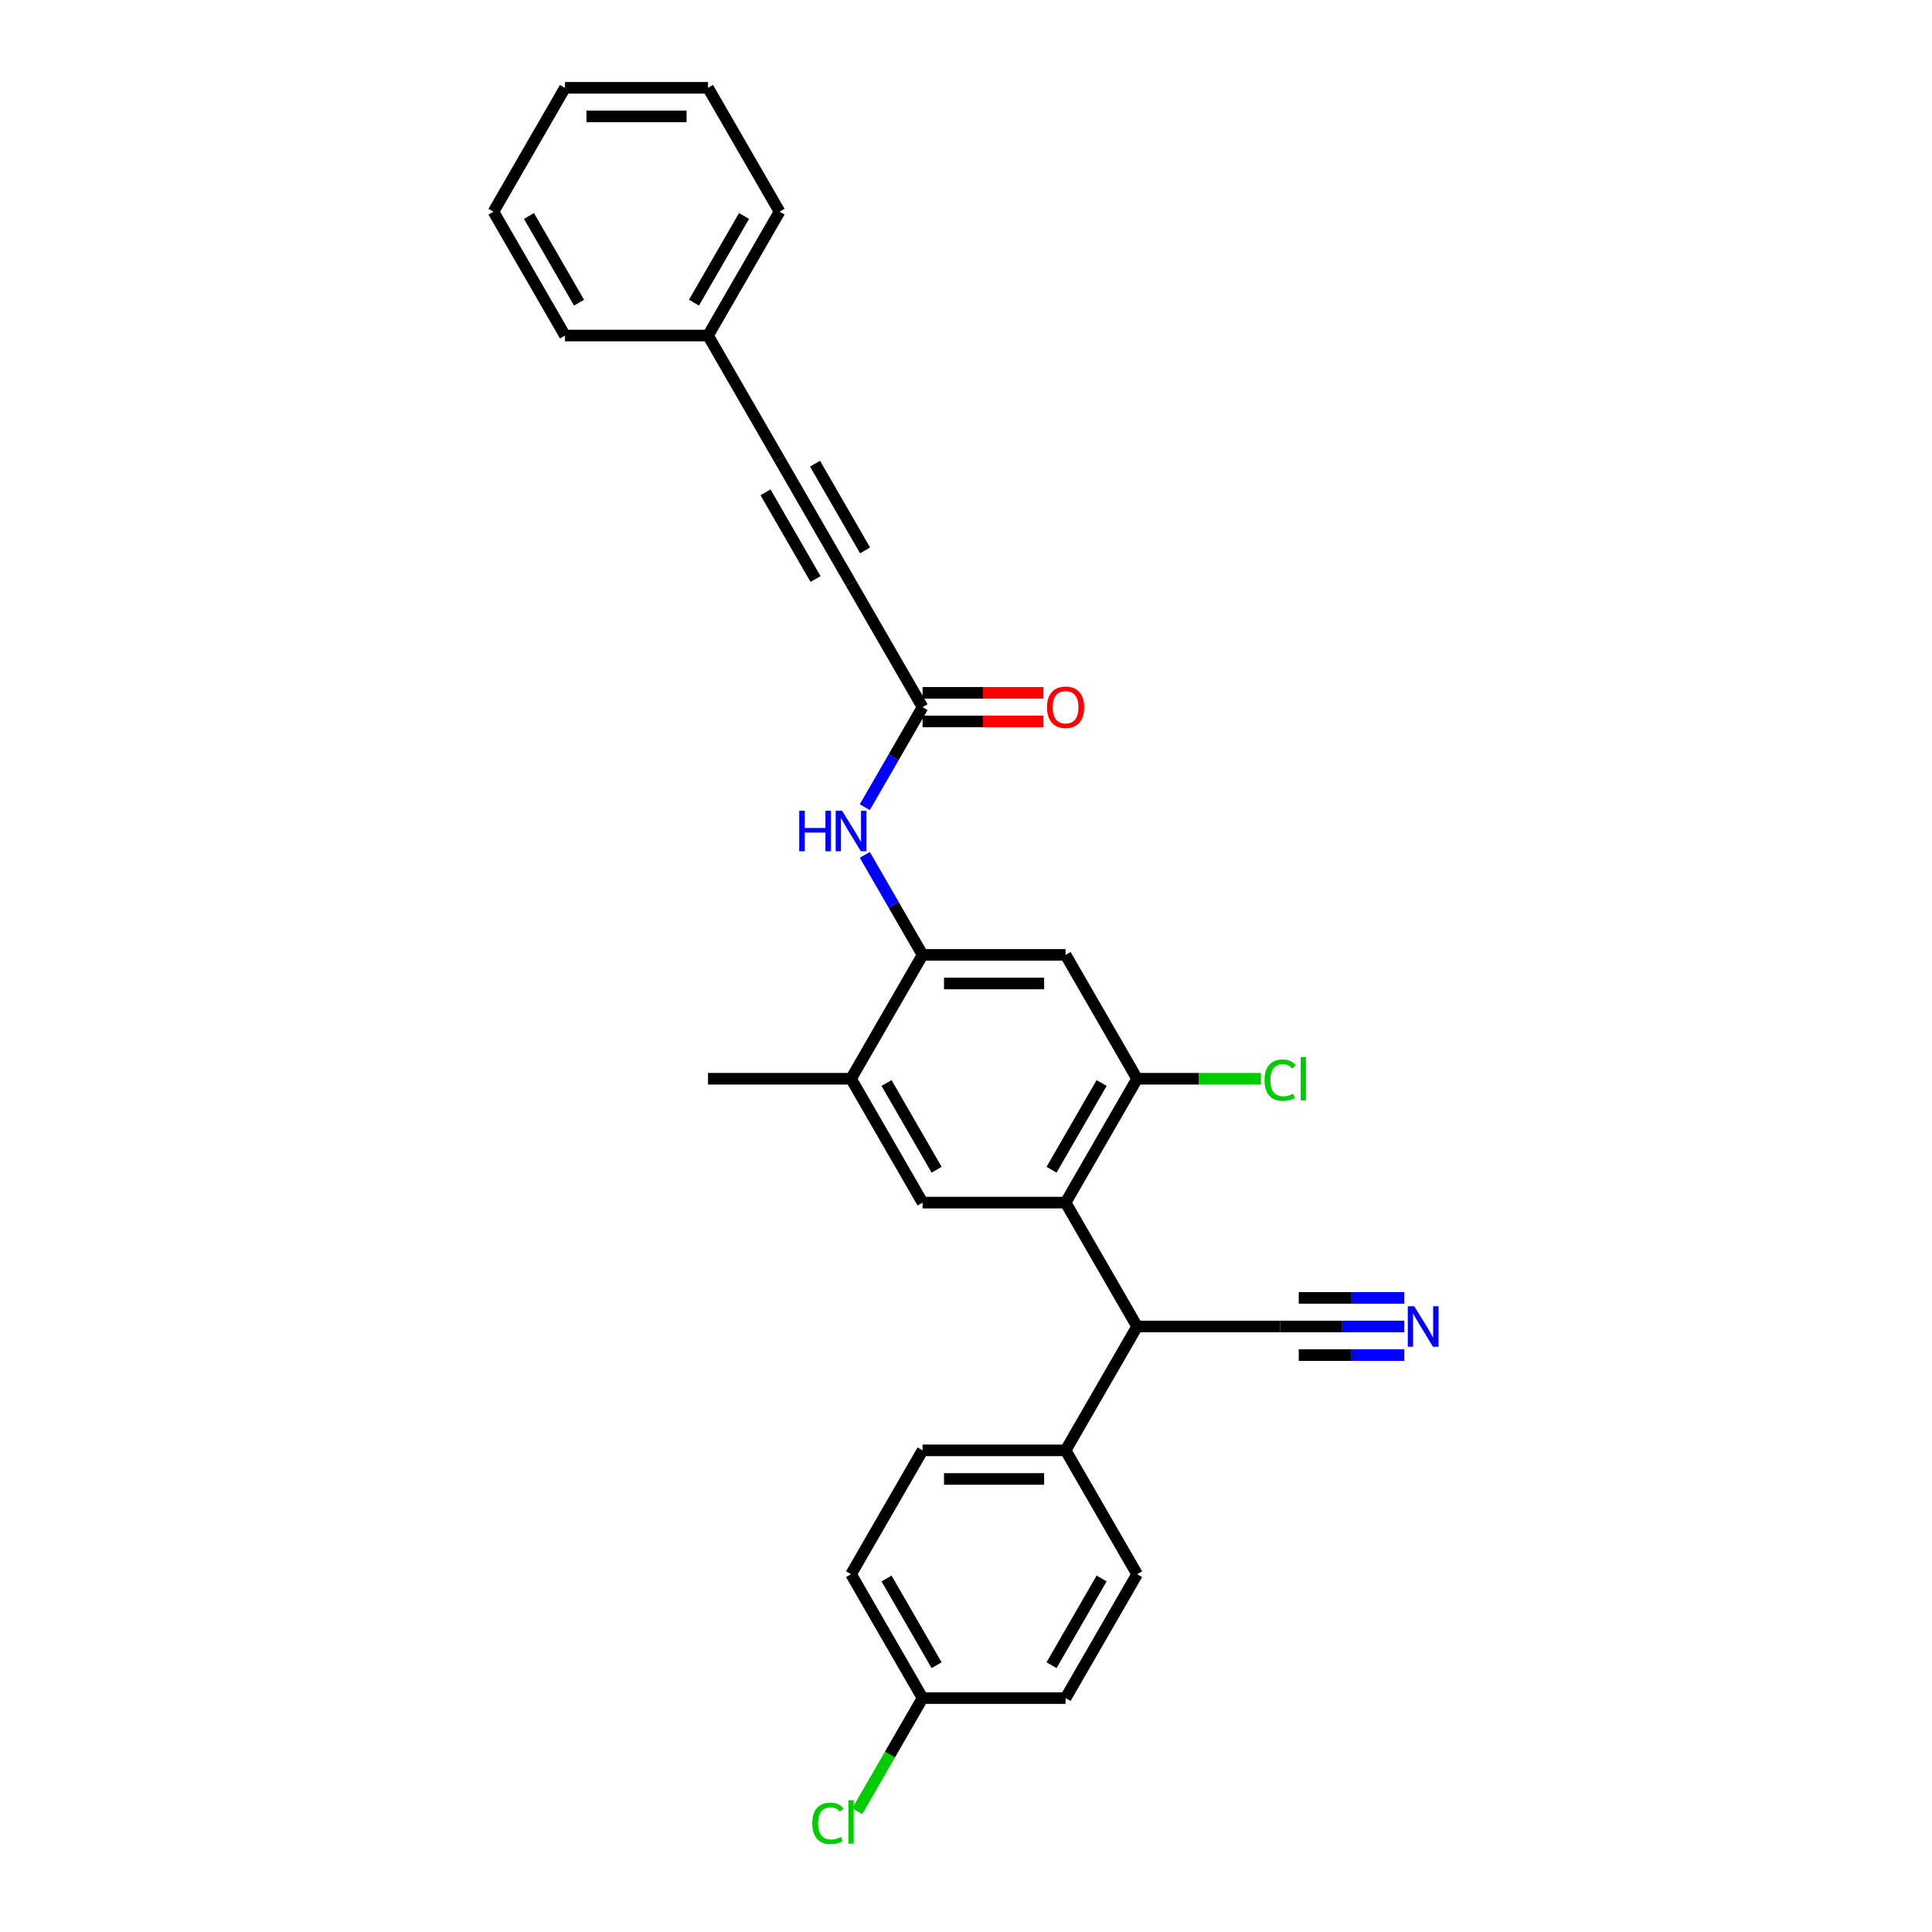 <?xml version='1.0' encoding='iso-8859-1'?>
<svg version='1.1' baseProfile='full'
              xmlns='http://www.w3.org/2000/svg'
                      xmlns:rdkit='http://www.rdkit.org/xml'
                      xmlns:xlink='http://www.w3.org/1999/xlink'
                  xml:space='preserve'
width='1000px' height='1000px' viewBox='0 0 1000 1000'>
<!-- END OF HEADER -->
<rect style='opacity:1.0;fill:#FFFFFF;stroke:none' width='1000' height='1000' x='0' y='0'> </rect>
<path class='bond-2' d='M 551.548,622.474 L 588.564,558.361' style='fill:none;fill-rule:evenodd;stroke:#000000;stroke-width:6px;stroke-linecap:butt;stroke-linejoin:miter;stroke-opacity:1' />
<path class='bond-2' d='M 544.278,605.454 L 570.189,560.575' style='fill:none;fill-rule:evenodd;stroke:#000000;stroke-width:6px;stroke-linecap:butt;stroke-linejoin:miter;stroke-opacity:1' />
<path class='bond-3' d='M 551.548,622.474 L 477.517,622.474' style='fill:none;fill-rule:evenodd;stroke:#000000;stroke-width:6px;stroke-linecap:butt;stroke-linejoin:miter;stroke-opacity:1' />
<path class='bond-6' d='M 551.548,622.474 L 588.564,686.588' style='fill:none;fill-rule:evenodd;stroke:#000000;stroke-width:6px;stroke-linecap:butt;stroke-linejoin:miter;stroke-opacity:1' />
<path class='bond-0' d='M 440.501,301.908 L 477.517,366.021' style='fill:none;fill-rule:evenodd;stroke:#000000;stroke-width:6px;stroke-linecap:butt;stroke-linejoin:miter;stroke-opacity:1' />
<path class='bond-4' d='M 440.501,301.908 L 403.485,237.794' style='fill:none;fill-rule:evenodd;stroke:#000000;stroke-width:6px;stroke-linecap:butt;stroke-linejoin:miter;stroke-opacity:1' />
<path class='bond-4' d='M 447.771,284.888 L 421.86,240.008' style='fill:none;fill-rule:evenodd;stroke:#000000;stroke-width:6px;stroke-linecap:butt;stroke-linejoin:miter;stroke-opacity:1' />
<path class='bond-4' d='M 422.126,299.694 L 396.215,254.815' style='fill:none;fill-rule:evenodd;stroke:#000000;stroke-width:6px;stroke-linecap:butt;stroke-linejoin:miter;stroke-opacity:1' />
<path class='bond-1' d='M 477.517,494.248 L 440.501,558.361' style='fill:none;fill-rule:evenodd;stroke:#000000;stroke-width:6px;stroke-linecap:butt;stroke-linejoin:miter;stroke-opacity:1' />
<path class='bond-8' d='M 477.517,494.248 L 462.569,468.358' style='fill:none;fill-rule:evenodd;stroke:#000000;stroke-width:6px;stroke-linecap:butt;stroke-linejoin:miter;stroke-opacity:1' />
<path class='bond-8' d='M 462.569,468.358 L 447.622,442.468' style='fill:none;fill-rule:evenodd;stroke:#0000FF;stroke-width:6px;stroke-linecap:butt;stroke-linejoin:miter;stroke-opacity:1' />
<path class='bond-28' d='M 477.517,494.248 L 551.548,494.248' style='fill:none;fill-rule:evenodd;stroke:#000000;stroke-width:6px;stroke-linecap:butt;stroke-linejoin:miter;stroke-opacity:1' />
<path class='bond-28' d='M 488.621,509.054 L 540.444,509.054' style='fill:none;fill-rule:evenodd;stroke:#000000;stroke-width:6px;stroke-linecap:butt;stroke-linejoin:miter;stroke-opacity:1' />
<path class='bond-5' d='M 588.564,558.361 L 551.548,494.248' style='fill:none;fill-rule:evenodd;stroke:#000000;stroke-width:6px;stroke-linecap:butt;stroke-linejoin:miter;stroke-opacity:1' />
<path class='bond-16' d='M 588.564,558.361 L 620.612,558.361' style='fill:none;fill-rule:evenodd;stroke:#000000;stroke-width:6px;stroke-linecap:butt;stroke-linejoin:miter;stroke-opacity:1' />
<path class='bond-16' d='M 620.612,558.361 L 652.661,558.361' style='fill:none;fill-rule:evenodd;stroke:#00CC00;stroke-width:6px;stroke-linecap:butt;stroke-linejoin:miter;stroke-opacity:1' />
<path class='bond-10' d='M 477.517,622.474 L 440.501,558.361' style='fill:none;fill-rule:evenodd;stroke:#000000;stroke-width:6px;stroke-linecap:butt;stroke-linejoin:miter;stroke-opacity:1' />
<path class='bond-10' d='M 484.787,605.454 L 458.876,560.575' style='fill:none;fill-rule:evenodd;stroke:#000000;stroke-width:6px;stroke-linecap:butt;stroke-linejoin:miter;stroke-opacity:1' />
<path class='bond-17' d='M 403.485,237.794 L 366.469,173.681' style='fill:none;fill-rule:evenodd;stroke:#000000;stroke-width:6px;stroke-linecap:butt;stroke-linejoin:miter;stroke-opacity:1' />
<path class='bond-11' d='M 588.564,686.588 L 662.596,686.588' style='fill:none;fill-rule:evenodd;stroke:#000000;stroke-width:6px;stroke-linecap:butt;stroke-linejoin:miter;stroke-opacity:1' />
<path class='bond-12' d='M 588.564,686.588 L 551.548,750.701' style='fill:none;fill-rule:evenodd;stroke:#000000;stroke-width:6px;stroke-linecap:butt;stroke-linejoin:miter;stroke-opacity:1' />
<path class='bond-7' d='M 477.517,366.021 L 462.569,391.911' style='fill:none;fill-rule:evenodd;stroke:#000000;stroke-width:6px;stroke-linecap:butt;stroke-linejoin:miter;stroke-opacity:1' />
<path class='bond-7' d='M 462.569,391.911 L 447.622,417.801' style='fill:none;fill-rule:evenodd;stroke:#0000FF;stroke-width:6px;stroke-linecap:butt;stroke-linejoin:miter;stroke-opacity:1' />
<path class='bond-13' d='M 477.517,373.424 L 508.795,373.424' style='fill:none;fill-rule:evenodd;stroke:#000000;stroke-width:6px;stroke-linecap:butt;stroke-linejoin:miter;stroke-opacity:1' />
<path class='bond-13' d='M 508.795,373.424 L 540.073,373.424' style='fill:none;fill-rule:evenodd;stroke:#FF0000;stroke-width:6px;stroke-linecap:butt;stroke-linejoin:miter;stroke-opacity:1' />
<path class='bond-13' d='M 477.517,358.618 L 508.795,358.618' style='fill:none;fill-rule:evenodd;stroke:#000000;stroke-width:6px;stroke-linecap:butt;stroke-linejoin:miter;stroke-opacity:1' />
<path class='bond-13' d='M 508.795,358.618 L 540.073,358.618' style='fill:none;fill-rule:evenodd;stroke:#FF0000;stroke-width:6px;stroke-linecap:butt;stroke-linejoin:miter;stroke-opacity:1' />
<path class='bond-9' d='M 726.826,686.588 L 694.711,686.588' style='fill:none;fill-rule:evenodd;stroke:#0000FF;stroke-width:6px;stroke-linecap:butt;stroke-linejoin:miter;stroke-opacity:1' />
<path class='bond-9' d='M 694.711,686.588 L 662.596,686.588' style='fill:none;fill-rule:evenodd;stroke:#000000;stroke-width:6px;stroke-linecap:butt;stroke-linejoin:miter;stroke-opacity:1' />
<path class='bond-9' d='M 726.826,671.781 L 699.528,671.781' style='fill:none;fill-rule:evenodd;stroke:#0000FF;stroke-width:6px;stroke-linecap:butt;stroke-linejoin:miter;stroke-opacity:1' />
<path class='bond-9' d='M 699.528,671.781 L 672.23,671.781' style='fill:none;fill-rule:evenodd;stroke:#000000;stroke-width:6px;stroke-linecap:butt;stroke-linejoin:miter;stroke-opacity:1' />
<path class='bond-9' d='M 726.826,701.394 L 699.528,701.394' style='fill:none;fill-rule:evenodd;stroke:#0000FF;stroke-width:6px;stroke-linecap:butt;stroke-linejoin:miter;stroke-opacity:1' />
<path class='bond-9' d='M 699.528,701.394 L 672.23,701.394' style='fill:none;fill-rule:evenodd;stroke:#000000;stroke-width:6px;stroke-linecap:butt;stroke-linejoin:miter;stroke-opacity:1' />
<path class='bond-22' d='M 440.501,558.361 L 366.469,558.361' style='fill:none;fill-rule:evenodd;stroke:#000000;stroke-width:6px;stroke-linecap:butt;stroke-linejoin:miter;stroke-opacity:1' />
<path class='bond-14' d='M 551.548,750.701 L 477.517,750.701' style='fill:none;fill-rule:evenodd;stroke:#000000;stroke-width:6px;stroke-linecap:butt;stroke-linejoin:miter;stroke-opacity:1' />
<path class='bond-14' d='M 540.444,765.507 L 488.621,765.507' style='fill:none;fill-rule:evenodd;stroke:#000000;stroke-width:6px;stroke-linecap:butt;stroke-linejoin:miter;stroke-opacity:1' />
<path class='bond-15' d='M 551.548,750.701 L 588.564,814.814' style='fill:none;fill-rule:evenodd;stroke:#000000;stroke-width:6px;stroke-linecap:butt;stroke-linejoin:miter;stroke-opacity:1' />
<path class='bond-19' d='M 477.517,750.701 L 440.501,814.814' style='fill:none;fill-rule:evenodd;stroke:#000000;stroke-width:6px;stroke-linecap:butt;stroke-linejoin:miter;stroke-opacity:1' />
<path class='bond-20' d='M 588.564,814.814 L 551.548,878.928' style='fill:none;fill-rule:evenodd;stroke:#000000;stroke-width:6px;stroke-linecap:butt;stroke-linejoin:miter;stroke-opacity:1' />
<path class='bond-20' d='M 570.189,817.028 L 544.278,861.907' style='fill:none;fill-rule:evenodd;stroke:#000000;stroke-width:6px;stroke-linecap:butt;stroke-linejoin:miter;stroke-opacity:1' />
<path class='bond-23' d='M 366.469,173.681 L 403.485,109.568' style='fill:none;fill-rule:evenodd;stroke:#000000;stroke-width:6px;stroke-linecap:butt;stroke-linejoin:miter;stroke-opacity:1' />
<path class='bond-23' d='M 359.199,156.661 L 385.11,111.782' style='fill:none;fill-rule:evenodd;stroke:#000000;stroke-width:6px;stroke-linecap:butt;stroke-linejoin:miter;stroke-opacity:1' />
<path class='bond-24' d='M 366.469,173.681 L 292.437,173.681' style='fill:none;fill-rule:evenodd;stroke:#000000;stroke-width:6px;stroke-linecap:butt;stroke-linejoin:miter;stroke-opacity:1' />
<path class='bond-18' d='M 477.517,878.928 L 551.548,878.928' style='fill:none;fill-rule:evenodd;stroke:#000000;stroke-width:6px;stroke-linecap:butt;stroke-linejoin:miter;stroke-opacity:1' />
<path class='bond-21' d='M 477.517,878.928 L 460.615,908.202' style='fill:none;fill-rule:evenodd;stroke:#000000;stroke-width:6px;stroke-linecap:butt;stroke-linejoin:miter;stroke-opacity:1' />
<path class='bond-21' d='M 460.615,908.202 L 443.714,937.476' style='fill:none;fill-rule:evenodd;stroke:#00CC00;stroke-width:6px;stroke-linecap:butt;stroke-linejoin:miter;stroke-opacity:1' />
<path class='bond-29' d='M 477.517,878.928 L 440.501,814.814' style='fill:none;fill-rule:evenodd;stroke:#000000;stroke-width:6px;stroke-linecap:butt;stroke-linejoin:miter;stroke-opacity:1' />
<path class='bond-29' d='M 484.787,861.907 L 458.876,817.028' style='fill:none;fill-rule:evenodd;stroke:#000000;stroke-width:6px;stroke-linecap:butt;stroke-linejoin:miter;stroke-opacity:1' />
<path class='bond-26' d='M 403.485,109.568 L 366.469,45.455' style='fill:none;fill-rule:evenodd;stroke:#000000;stroke-width:6px;stroke-linecap:butt;stroke-linejoin:miter;stroke-opacity:1' />
<path class='bond-25' d='M 292.437,173.681 L 255.422,109.568' style='fill:none;fill-rule:evenodd;stroke:#000000;stroke-width:6px;stroke-linecap:butt;stroke-linejoin:miter;stroke-opacity:1' />
<path class='bond-25' d='M 299.708,156.661 L 273.797,111.782' style='fill:none;fill-rule:evenodd;stroke:#000000;stroke-width:6px;stroke-linecap:butt;stroke-linejoin:miter;stroke-opacity:1' />
<path class='bond-27' d='M 255.422,109.568 L 292.437,45.455' style='fill:none;fill-rule:evenodd;stroke:#000000;stroke-width:6px;stroke-linecap:butt;stroke-linejoin:miter;stroke-opacity:1' />
<path class='bond-30' d='M 366.469,45.455 L 292.437,45.455' style='fill:none;fill-rule:evenodd;stroke:#000000;stroke-width:6px;stroke-linecap:butt;stroke-linejoin:miter;stroke-opacity:1' />
<path class='bond-30' d='M 355.364,60.261 L 303.542,60.261' style='fill:none;fill-rule:evenodd;stroke:#000000;stroke-width:6px;stroke-linecap:butt;stroke-linejoin:miter;stroke-opacity:1' />
<path  class='atom-9' d='M 413.686 419.652
L 416.529 419.652
L 416.529 428.565
L 427.249 428.565
L 427.249 419.652
L 430.092 419.652
L 430.092 440.617
L 427.249 440.617
L 427.249 430.934
L 416.529 430.934
L 416.529 440.617
L 413.686 440.617
L 413.686 419.652
' fill='#0000FF'/>
<path  class='atom-9' d='M 435.866 419.652
L 442.736 430.756
Q 443.418 431.852, 444.513 433.836
Q 445.609 435.82, 445.668 435.939
L 445.668 419.652
L 448.452 419.652
L 448.452 440.617
L 445.579 440.617
L 438.206 428.476
Q 437.347 427.055, 436.429 425.426
Q 435.541 423.797, 435.274 423.294
L 435.274 440.617
L 432.55 440.617
L 432.55 419.652
L 435.866 419.652
' fill='#0000FF'/>
<path  class='atom-10' d='M 731.993 676.105
L 738.863 687.21
Q 739.544 688.305, 740.64 690.289
Q 741.736 692.273, 741.795 692.392
L 741.795 676.105
L 744.578 676.105
L 744.578 697.071
L 741.706 697.071
L 734.332 684.929
Q 733.474 683.508, 732.556 681.879
Q 731.667 680.251, 731.401 679.747
L 731.401 697.071
L 728.676 697.071
L 728.676 676.105
L 731.993 676.105
' fill='#0000FF'/>
<path  class='atom-14' d='M 541.924 366.08
Q 541.924 361.046, 544.412 358.233
Q 546.899 355.42, 551.548 355.42
Q 556.197 355.42, 558.685 358.233
Q 561.172 361.046, 561.172 366.08
Q 561.172 371.174, 558.655 374.076
Q 556.138 376.948, 551.548 376.948
Q 546.929 376.948, 544.412 374.076
Q 541.924 371.203, 541.924 366.08
M 551.548 374.579
Q 554.746 374.579, 556.464 372.447
Q 558.211 370.285, 558.211 366.08
Q 558.211 361.964, 556.464 359.891
Q 554.746 357.789, 551.548 357.789
Q 548.35 357.789, 546.603 359.862
Q 544.885 361.935, 544.885 366.08
Q 544.885 370.315, 546.603 372.447
Q 548.35 374.579, 551.548 374.579
' fill='#FF0000'/>
<path  class='atom-17' d='M 654.512 559.087
Q 654.512 553.875, 656.94 551.15
Q 659.398 548.396, 664.047 548.396
Q 668.37 548.396, 670.68 551.446
L 668.726 553.046
Q 667.038 550.825, 664.047 550.825
Q 660.878 550.825, 659.19 552.957
Q 657.532 555.059, 657.532 559.087
Q 657.532 563.232, 659.25 565.364
Q 660.997 567.497, 664.373 567.497
Q 666.682 567.497, 669.377 566.105
L 670.206 568.326
Q 669.111 569.036, 667.452 569.451
Q 665.794 569.866, 663.958 569.866
Q 659.398 569.866, 656.94 567.082
Q 654.512 564.298, 654.512 559.087
' fill='#00CC00'/>
<path  class='atom-17' d='M 673.227 547.123
L 675.951 547.123
L 675.951 569.599
L 673.227 569.599
L 673.227 547.123
' fill='#00CC00'/>
<path  class='atom-22' d='M 420.423 943.766
Q 420.423 938.555, 422.852 935.83
Q 425.309 933.076, 429.959 933.076
Q 434.282 933.076, 436.592 936.126
L 434.637 937.725
Q 432.95 935.505, 429.959 935.505
Q 426.79 935.505, 425.102 937.637
Q 423.444 939.739, 423.444 943.766
Q 423.444 947.912, 425.161 950.044
Q 426.909 952.176, 430.284 952.176
Q 432.594 952.176, 435.289 950.785
L 436.118 953.006
Q 435.022 953.716, 433.364 954.131
Q 431.706 954.545, 429.87 954.545
Q 425.309 954.545, 422.852 951.762
Q 420.423 948.978, 420.423 943.766
' fill='#00CC00'/>
<path  class='atom-22' d='M 439.139 931.803
L 441.863 931.803
L 441.863 954.279
L 439.139 954.279
L 439.139 931.803
' fill='#00CC00'/>
</svg>
